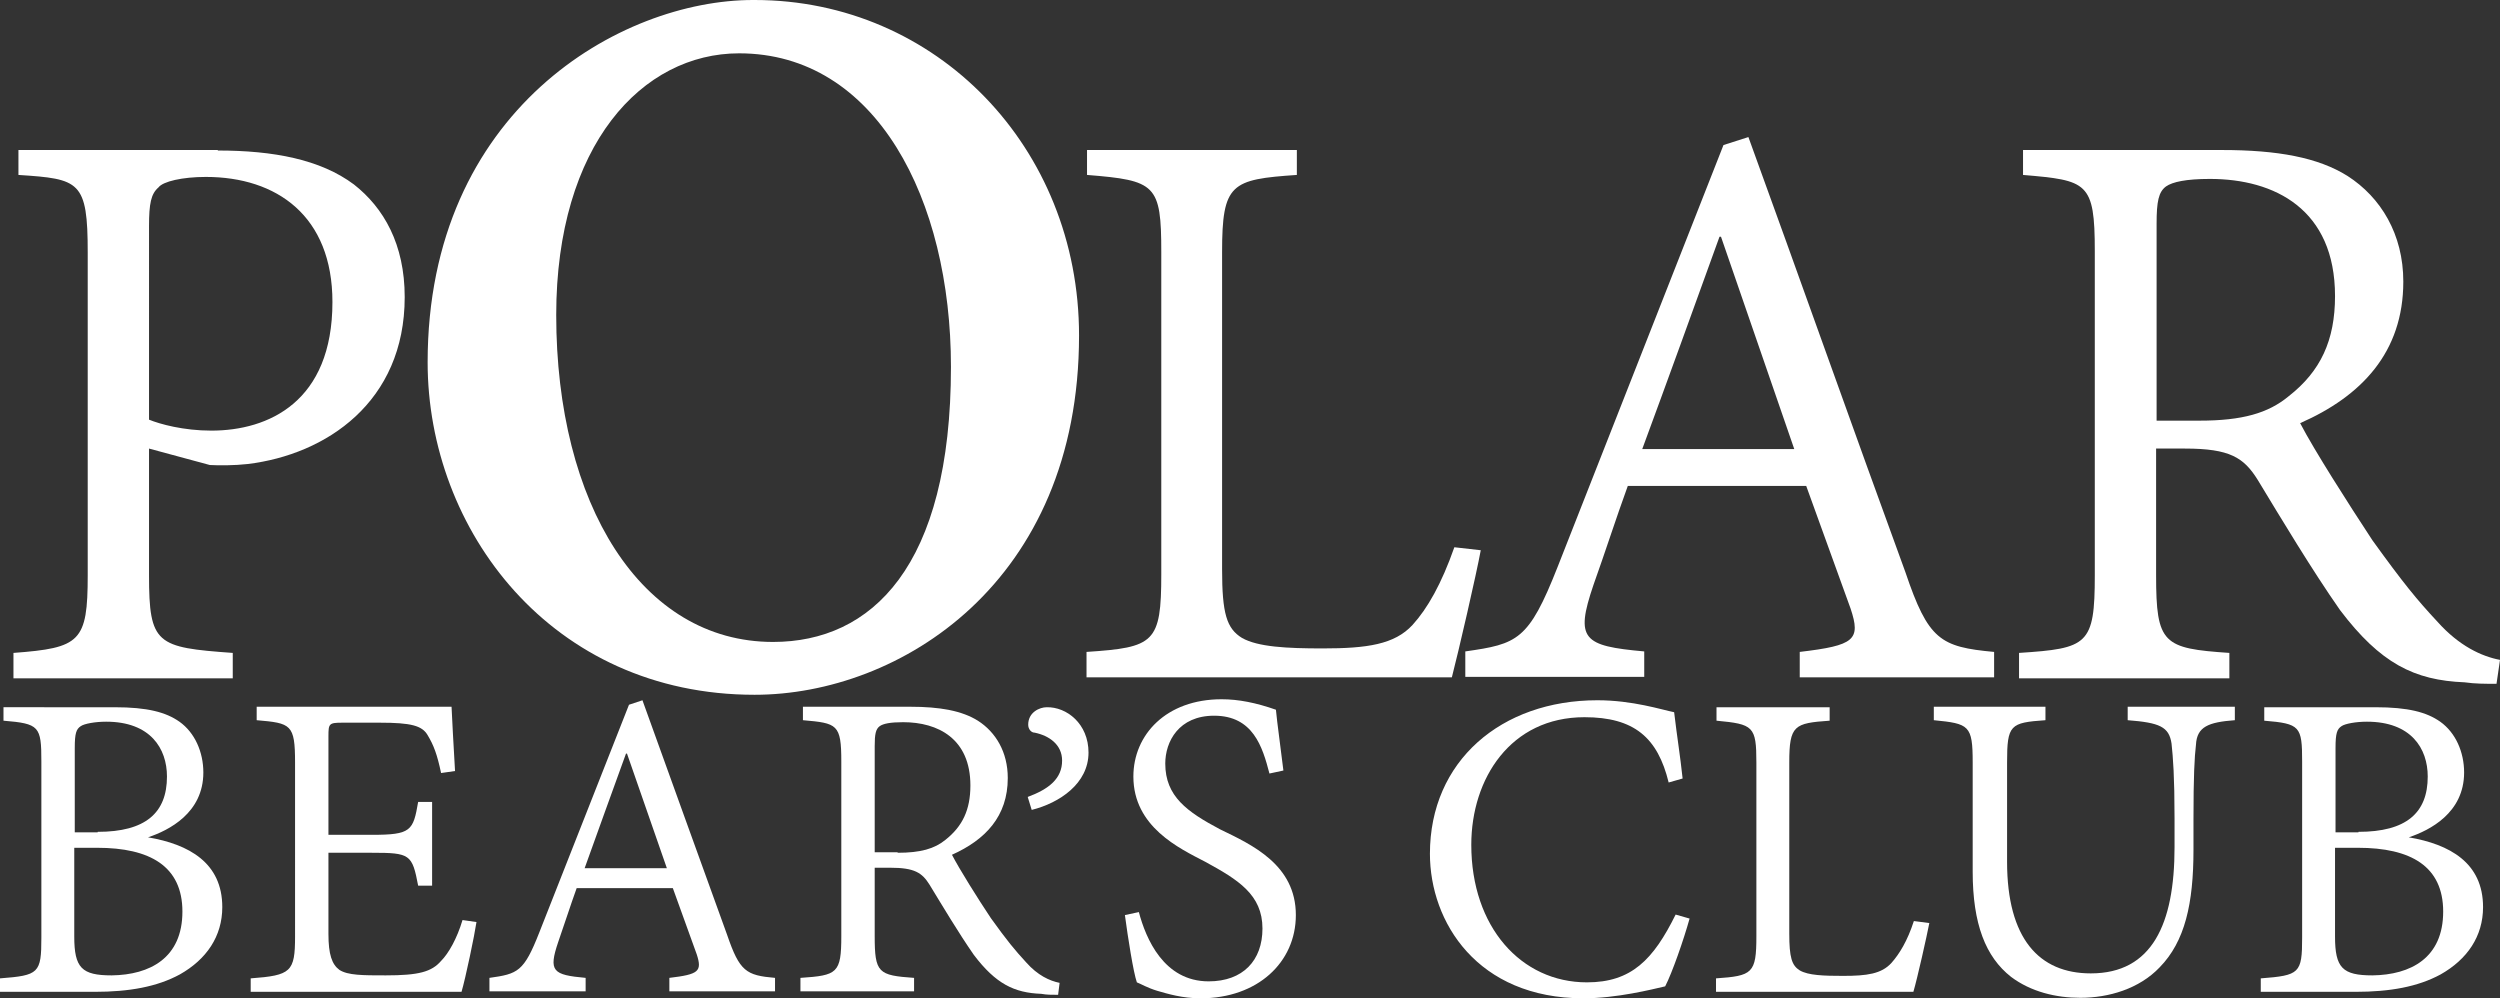 <?xml version="1.0" encoding="utf-8"?>
<!-- Generator: Adobe Illustrator 19.0.0, SVG Export Plug-In . SVG Version: 6.00 Build 0)  -->
<svg version="1.1" id="Layer_1" xmlns="http://www.w3.org/2000/svg" xmlns:xlink="http://www.w3.org/1999/xlink" x="0px" y="0px"
	 viewBox="0 0 501.6 200.3" style="enable-background:new 0 0 501.6 200.3;" xml:space="preserve">
<rect x="0" y="0" width="501.6" height="200.3" fill="#333333" stroke="none"/>
<style type="text/css">
	.st0{fill:#FFFFFF;}
</style>
<g>
	<path class="st0" d="M43.7,30.2C54.9,30.2,64.3,32,71,37C77,41.7,81.2,49,81.2,59.6c0,21.1-15.8,31.6-31.5,33.5
		c-2.6,0.3-5.8,0.3-7.6,0.2L29.9,90v25.4c0,13.9,1.5,14.5,16.8,15.6v5.1H2.7v-5.1c13.4-1,14.9-2.2,14.9-15.6V50.7
		c0-14.4-1.6-14.8-13.9-15.6v-5H43.7z M29.9,84.2c2.2,0.9,6.9,2.2,12.5,2.2c11.5,0,24.3-5.8,24.3-25.8c0-17.3-11.2-25.1-25.4-25.1
		c-4.7,0-8.6,0.9-9.5,2.1c-1.5,1.3-1.9,3.2-1.9,7.8V84.2z"/>
	<path class="st0" d="M151.4,0c36.5,0,65.1,29.6,65.1,67.3c0,49.7-36.1,72.1-65.1,72.1c-40.8,0-65.6-33.1-65.6-66.7
		C85.8,22.1,124.5,0,151.1,0H151.4z M111.6,63.2c0,37.9,17,65.6,43.5,65.6c19.7,0,35.7-15,35.7-55.2c0-33.6-15-62.9-42.5-62.9
		C128.9,10.7,111.6,29,111.6,63.2z"/>
	<path class="st0" d="M297.1,110.4c-0.9,4.9-4.5,20.5-5.8,25.5H218v-5.1c13.6-0.9,15-1.8,15-15.6V50.6c0-13.6-1.1-14.4-14.9-15.5v-5
		h42.1v5c-13.2,0.9-15,1.7-15,15.5v63.6c0,8.9,0.9,11.9,4,13.8c3.2,1.8,8.9,2.1,16.2,2.1c8.9,0,14.4-0.8,18-4.7
		c3-3.3,5.8-8.2,8.4-15.6L297.1,110.4z"/>
	<path class="st0" d="M361.1,135.9v-5.1c11-1.3,12.3-2.4,10.2-8.7l-8.9-24.6h-35.8c-2.4,6.6-4.5,13.2-6.9,19.9
		c-3.7,10.9-2.1,12.2,10.2,13.3v5.1h-35.9v-5.1c10.5-1.5,12.7-2.2,18.5-16.9l33.3-84.7l5-1.6c9.9,27.2,21.4,59.7,31.5,87.3
		c4.6,13.6,7,15,17.8,16v5.1H361.1z M345.3,47.5H345c-5.2,14.4-10.4,28.8-15.5,42.6H360L345.3,47.5z"/>
	<path class="st0" d="M500.9,137.2c-2.3,0-4.3,0-6.4-0.3c-10.1-0.4-16.9-3.8-25-14.5c-5.6-8-11.9-18.5-16.5-26.1
		c-2.8-4.5-5.6-6.3-14.6-6.3h-5.8v25.4c0,13.8,1.4,14.7,14.7,15.6v5.1h-42.2v-5.1c13.8-0.9,15.2-1.6,15.2-15.6V50.4
		c0-13.9-1.5-14.2-14.4-15.3v-5h39.9c11.2,0,19.3,1.5,25.2,5.2c6.7,4.3,11.2,11.7,11.2,21.2c0,14.2-8.4,23-20.7,28.4
		c2.8,5.4,9.7,16.2,14.5,23.5c6.2,8.6,8.9,11.9,13.1,16.4c4.3,4.8,8.8,6.9,12.5,7.6L500.9,137.2z M441.3,84.4
		c8.6,0,13.8-1.5,17.9-4.9c6.4-5,9.3-11.2,9.3-20.1c0-17.4-12.1-23.5-25.1-23.5c-4.8,0-7.5,0.6-8.8,1.5c-1.5,1.1-1.9,3-1.9,7.5v39.5
		H441.3z"/>
</g>
<g>
	<path class="st0" d="M29.7,168c8.2,1.4,14.9,5.1,14.9,14c0,5.9-3.2,10.5-8.5,13.5c-4.6,2.5-10.2,3.5-17.1,3.5H0v-2.7
		c7.8-0.6,8.3-1,8.3-8.2v-35.3c0-7.1-0.4-7.6-7.6-8.2v-2.7H23c6.6,0,10.3,1,13,2.9c3.1,2.2,4.8,6.1,4.8,10.2
		C40.8,163.1,33.9,166.6,29.7,168L29.7,168z M19.6,166.9c9.6,0,13.9-3.8,13.9-11.1c0-5.6-3.3-11-12.2-11c-2.2,0-4.4,0.4-5.1,0.9
		c-0.9,0.6-1.2,1.4-1.2,4.4v16.9H19.6z M14.9,187.9c0,6.3,1.5,7.8,7.5,7.8c7.7-0.1,14.2-3.5,14.2-12.8c0-9.1-6.5-12.8-17.1-12.8
		h-4.6V187.9z"/>
	<path class="st0" d="M95.6,185c-0.4,2.7-2.2,11.3-3,14H50.3v-2.7c8.1-0.6,8.9-1.3,8.9-8.4V153c0-7.7-0.8-7.9-7.7-8.5v-2.7h39.1
		c0.1,2,0.4,8.1,0.7,12.9l-2.8,0.4c-0.8-3.8-1.5-5.6-2.7-7.6c-1.1-1.9-3.3-2.5-9.6-2.5h-7.5c-2.7,0-2.8,0.2-2.8,2.7v19.8h8.7
		c7.9,0,8.3-0.8,9.3-6.6h2.8v16.8h-2.8c-1.2-6.3-1.6-6.6-9.3-6.6h-8.7v16.3c0,4.1,0.7,6.1,2.2,7.2c1.7,1.1,4.7,1.1,9.3,1.1
		c6.6,0,9.2-0.7,11.1-2.9c1.5-1.5,3.2-4.5,4.3-8.2L95.6,185z"/>
	<path class="st0" d="M134.3,198.9v-2.7c5.9-0.7,6.6-1.3,5.5-4.7l-4.8-13.3h-19.3c-1.3,3.6-2.4,7.1-3.7,10.8c-2,5.9-1.1,6.6,5.5,7.2
		v2.7H98.2v-2.7c5.7-0.8,6.9-1.2,10-9.1l18-45.7l2.7-0.9c5.3,14.7,11.6,32.2,17,47.1c2.5,7.3,3.8,8.1,9.6,8.6v2.7H134.3z
		 M125.8,151.2h-0.2c-2.8,7.7-5.6,15.5-8.3,23h16.5L125.8,151.2z"/>
	<path class="st0" d="M212.3,199.6c-1.3,0-2.3,0-3.4-0.2c-5.4-0.2-9.1-2-13.5-7.8c-3-4.3-6.4-10-8.9-14.1c-1.5-2.4-3-3.4-7.9-3.4
		h-3.1v13.7c0,7.4,0.7,7.9,7.9,8.4v2.7h-22.8v-2.7c7.4-0.5,8.2-0.9,8.2-8.4v-35c0-7.5-0.8-7.7-7.7-8.3v-2.7h21.5
		c6,0,10.4,0.8,13.6,2.8c3.6,2.3,6,6.3,6,11.5c0,7.7-4.5,12.4-11.2,15.4c1.5,2.9,5.2,8.8,7.8,12.7c3.3,4.6,4.8,6.4,7.1,8.9
		c2.3,2.6,4.7,3.7,6.7,4.1L212.3,199.6z M180.1,171.1c4.6,0,7.4-0.8,9.6-2.6c3.4-2.7,5-6,5-10.9c0-9.4-6.5-12.7-13.5-12.7
		c-2.6,0-4,0.3-4.7,0.8c-0.8,0.6-1,1.6-1,4v21.3H180.1z"/>
	<path class="st0" d="M218.4,151c0,6.2-5.8,10.1-11.4,11.5l-0.8-2.6c4.3-1.6,6.9-3.7,6.9-7.3c0-3.2-2.6-5-5.5-5.6
		c-0.7,0-1.3-0.7-1.3-1.6c0-2.5,2.3-3.5,3.7-3.5C214,141.8,218.4,145.2,218.4,151z"/>
	<path class="st0" d="M254.7,155.2c-1.4-5.4-3.3-11.6-11.1-11.6c-7.1,0-9.8,5.2-9.8,9.6c0,6.6,4.4,9.7,11,13.2
		c6.4,3.1,15.2,7.1,15.2,17.2c0,9.5-7.7,16.7-19.1,16.7c-3.7,0-6.6-0.9-8.7-1.5c-2-0.6-3.3-1.4-4.1-1.7c-0.7-2-1.8-9-2.4-13.5
		l2.8-0.6c1.4,5.3,5,13.9,14,13.9c6.9,0,10.8-4.2,10.8-10.6c0-6.8-4.9-9.8-11.5-13.4c-5.2-2.7-14.4-7-14.4-17.1
		c0-8.4,6.6-15.5,17.7-15.5c3.4,0,6.9,0.7,10.9,2.1c0.3,3.1,0.8,6.4,1.5,12.2L254.7,155.2z"/>
	<path class="st0" d="M339,184.3c-1.2,4.3-3.5,10.9-4.9,13.6c-2.6,0.6-9.7,2.4-16.4,2.4c-21.3,0-30.8-15.3-30.8-29
		c0-18.6,14.3-30.8,33.6-30.8c7.1,0,12.9,1.9,15.4,2.4c0.6,5.1,1.2,8.6,1.7,13.3l-2.8,0.8c-2.2-9-6.9-13.1-16.9-13.1
		c-14.8,0-22.7,12.3-22.7,25.6c0,16.5,10,27.6,23.2,27.6c8.9,0,13.3-4.5,17.8-13.6L339,184.3z"/>
	<path class="st0" d="M387.1,185.2c-0.5,2.6-2.4,11.1-3.2,13.8h-39.6v-2.7c7.3-0.5,8.1-1,8.1-8.4v-34.9c0-7.3-0.6-7.7-8-8.4v-2.7
		h22.7v2.7c-7.1,0.5-8.1,0.9-8.1,8.4v34.3c0,4.8,0.5,6.4,2.1,7.4c1.7,1,4.8,1.1,8.7,1.1c4.8,0,7.7-0.4,9.7-2.6
		c1.6-1.8,3.2-4.4,4.5-8.4L387.1,185.2z"/>
	<path class="st0" d="M448.4,144.5c-5.3,0.4-7.6,1.3-7.8,4.9c-0.3,2.5-0.5,6.4-0.5,15v6.1c0,10.8-1.7,18.4-6.8,23.6
		c-4.1,4.3-10.2,6.1-15.9,6.1c-4.9,0-9.9-1.2-13.9-4.2c-5.1-4-7.7-10.6-7.7-21.1V153c0-7.5-0.7-7.8-7.8-8.5v-2.7h22.4v2.7
		c-7.1,0.5-7.7,0.9-7.7,8.5v19.9c0,15.4,6.4,22.4,16.8,22.4c12.3,0,16.8-9.9,16.8-25.3v-5.8c0-8.4-0.3-12.2-0.6-15
		c-0.5-3.4-2.4-4.2-8.8-4.7v-2.7h21.5V144.5z"/>
	<path class="st0" d="M483.3,168c8.2,1.4,14.9,5.1,14.9,14c0,5.9-3.2,10.5-8.5,13.5c-4.6,2.5-10.2,3.5-17.1,3.5h-19v-2.7
		c7.8-0.6,8.3-1,8.3-8.2v-35.3c0-7.1-0.4-7.6-7.6-8.2v-2.7h22.3c6.6,0,10.3,1,13,2.9c3.1,2.2,4.8,6.1,4.8,10.2
		C494.4,163.1,487.5,166.6,483.3,168L483.3,168z M473.2,166.9c9.6,0,13.9-3.8,13.9-11.1c0-5.6-3.3-11-12.2-11
		c-2.2,0-4.4,0.4-5.1,0.9c-0.9,0.6-1.2,1.4-1.2,4.4v16.9H473.2z M468.5,187.9c0,6.3,1.5,7.8,7.5,7.8c7.7-0.1,14.2-3.5,14.2-12.8
		c0-9.1-6.5-12.8-17.1-12.8h-4.6V187.9z"/>
</g>
</svg>

